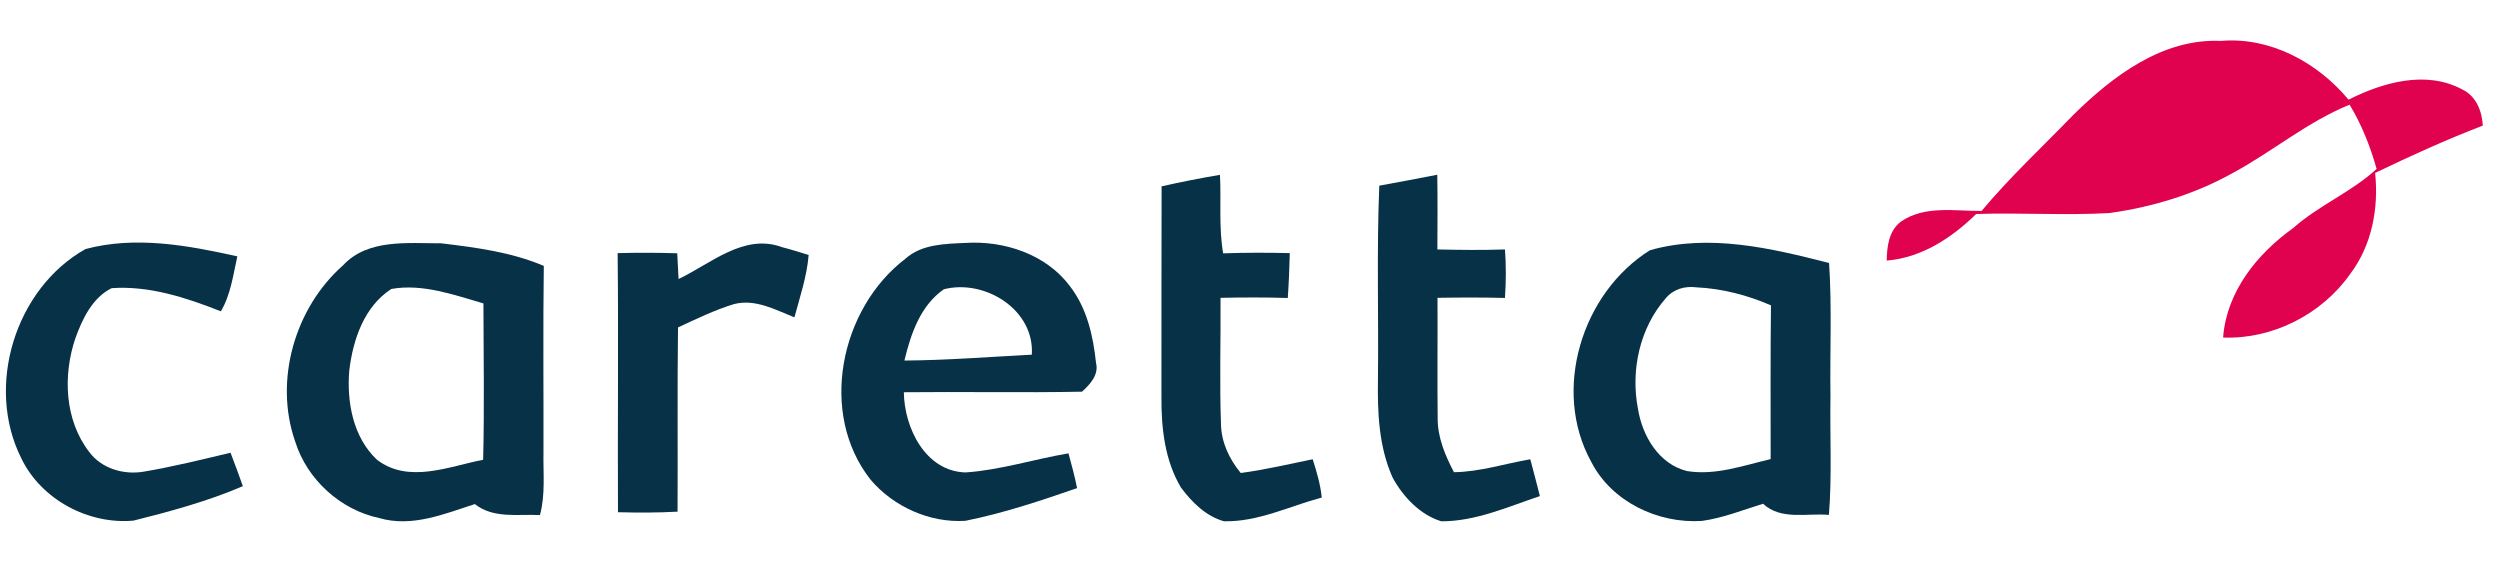<?xml version="1.0" encoding="UTF-8" ?>
<!DOCTYPE svg PUBLIC "-//W3C//DTD SVG 1.1//EN" "http://www.w3.org/Graphics/SVG/1.1/DTD/svg11.dtd">
<svg width="448pt" height="101pt" viewBox="0 0 448 101" version="1.1" xmlns="http://www.w3.org/2000/svg">
<g id="#fefefeff">
</g>
<g id="#e1024fff">
<path fill="#e1024f" opacity="1.00" d=" M 371.57 20.56 C 378.65 13.60 387.53 6.87 397.99 7.33 C 406.84 6.58 415.30 11.19 420.86 17.86 C 427.00 14.77 434.72 12.55 441.18 16.00 C 443.71 17.17 444.77 19.88 444.92 22.51 C 438.36 25.03 431.96 27.94 425.62 30.99 C 426.29 37.30 425.04 43.97 421.15 49.10 C 416.07 56.33 407.23 60.83 398.38 60.49 C 398.99 52.28 404.47 45.49 410.94 40.87 C 415.53 36.78 421.37 34.44 425.89 30.27 C 424.76 26.24 423.21 22.34 421.05 18.76 C 413.45 21.84 407.14 27.24 399.95 31.09 C 393.18 34.85 385.64 37.12 377.99 38.18 C 370.04 38.63 362.07 38.08 354.13 38.35 C 349.73 42.64 344.39 46.17 338.10 46.70 C 338.14 44.17 338.47 41.36 340.65 39.71 C 344.89 36.77 350.28 37.84 355.10 37.80 C 360.20 31.70 366.05 26.27 371.57 20.56 Z" />
</g>
<g id="#063147ff">
<path fill="#063147" opacity="1.00" d=" M 208.16 33.39 C 211.63 32.61 215.12 31.92 218.62 31.33 C 218.86 36.02 218.38 40.75 219.19 45.40 C 223.17 45.26 227.15 45.26 231.13 45.36 C 231.06 48.04 230.96 50.72 230.77 53.40 C 226.75 53.27 222.73 53.29 218.72 53.37 C 218.77 60.91 218.53 68.46 218.80 76.00 C 218.86 79.27 220.29 82.27 222.34 84.76 C 226.69 84.19 230.95 83.16 235.24 82.30 C 235.95 84.54 236.62 86.81 236.86 89.16 C 231.07 90.70 225.44 93.55 219.34 93.41 C 216.12 92.53 213.58 89.99 211.63 87.37 C 208.71 82.49 208.09 76.63 208.13 71.05 C 208.15 58.50 208.11 45.95 208.16 33.39 Z" />
<path fill="#063147" opacity="1.00" d=" M 247.17 33.27 C 250.64 32.62 254.11 32.01 257.56 31.31 C 257.63 35.78 257.60 40.24 257.58 44.70 C 261.61 44.79 265.65 44.84 269.69 44.70 C 269.91 47.59 269.88 50.50 269.69 53.39 C 265.66 53.29 261.63 53.30 257.60 53.37 C 257.64 60.59 257.55 67.81 257.63 75.03 C 257.63 78.45 258.99 81.64 260.55 84.62 C 265.21 84.55 269.67 83.09 274.23 82.30 C 274.81 84.50 275.40 86.70 275.95 88.90 C 270.21 90.82 264.44 93.43 258.29 93.42 C 254.47 92.25 251.43 89.03 249.55 85.57 C 247.09 80.08 246.83 73.93 246.93 68.00 C 247.06 56.42 246.69 44.84 247.17 33.27 Z" />
<path fill="#063147" opacity="1.00" d=" M 3.82 82.13 C -2.68 69.20 2.74 51.69 15.32 44.63 C 24.30 42.23 33.65 43.97 42.53 45.94 C 41.78 49.28 41.35 52.79 39.58 55.79 C 33.38 53.34 26.74 51.16 20.01 51.64 C 16.57 53.33 14.77 57.13 13.52 60.58 C 11.25 67.25 11.56 75.29 16.01 81.02 C 18.20 83.97 22.16 85.12 25.70 84.53 C 30.95 83.65 36.13 82.36 41.31 81.13 C 42.07 83.11 42.82 85.11 43.52 87.12 C 37.22 89.83 30.58 91.62 23.95 93.29 C 15.87 94.05 7.36 89.51 3.82 82.13 Z" />
<path fill="#063147" opacity="1.00" d=" M 61.50 47.52 C 65.95 42.75 73.13 43.62 79.05 43.60 C 85.28 44.35 91.63 45.17 97.45 47.65 C 97.30 58.76 97.42 69.88 97.39 81.00 C 97.32 84.76 97.76 88.61 96.76 92.30 C 92.82 92.10 88.44 92.98 85.09 90.33 C 79.62 92.10 73.80 94.54 67.98 92.84 C 61.00 91.37 55.03 85.93 52.90 79.13 C 49.06 68.16 52.84 55.15 61.50 47.52 M 70.13 51.78 C 65.27 54.91 63.27 60.82 62.60 66.30 C 62.10 71.98 63.25 78.37 67.58 82.41 C 73.25 86.71 80.42 83.59 86.58 82.39 C 86.81 73.05 86.65 63.71 86.63 54.37 C 81.30 52.83 75.73 50.79 70.13 51.78 Z" />
<path fill="#063147" opacity="1.00" d=" M 121.60 50.00 C 127.39 47.24 133.33 41.77 140.13 44.29 C 141.74 44.69 143.31 45.22 144.91 45.69 C 144.60 49.52 143.35 53.18 142.36 56.87 C 138.93 55.51 135.33 53.50 131.51 54.50 C 128.04 55.56 124.78 57.16 121.50 58.67 C 121.36 69.68 121.48 80.68 121.42 91.69 C 117.86 91.89 114.30 91.88 110.74 91.79 C 110.66 76.31 110.85 60.83 110.68 45.36 C 114.24 45.27 117.80 45.27 121.36 45.39 C 121.44 46.93 121.52 48.46 121.60 50.00 Z" />
<path fill="#063147" opacity="1.00" d=" M 162.27 46.35 C 165.17 43.74 169.35 43.70 173.04 43.53 C 179.97 43.09 187.51 45.58 191.76 51.32 C 194.78 55.24 195.91 60.24 196.41 65.06 C 196.94 67.17 195.33 68.89 193.90 70.19 C 183.26 70.40 172.61 70.17 161.97 70.29 C 162.04 76.66 165.83 84.47 173.03 84.66 C 179.28 84.23 185.31 82.28 191.47 81.24 C 192.03 83.31 192.60 85.37 193.01 87.47 C 186.44 89.75 179.82 91.96 172.99 93.33 C 166.65 93.73 160.16 90.83 156.04 86.00 C 146.61 74.09 150.54 55.28 162.27 46.35 M 169.13 51.84 C 164.93 54.77 163.21 59.85 162.07 64.61 C 169.69 64.56 177.29 63.95 184.90 63.56 C 185.43 55.46 176.42 49.95 169.13 51.84 Z" />
<path fill="#063147" opacity="1.00" d=" M 295.67 44.84 C 306.28 41.83 317.38 44.47 327.77 47.13 C 328.30 55.07 327.90 63.04 328.02 71.00 C 327.90 78.09 328.31 85.20 327.74 92.27 C 323.79 91.91 319.17 93.28 315.94 90.27 C 312.32 91.39 308.75 92.83 304.98 93.35 C 297.13 93.86 288.81 89.93 285.15 82.76 C 278.06 69.95 283.45 52.49 295.67 44.84 M 298.52 53.43 C 293.83 58.76 292.18 66.39 293.53 73.30 C 294.31 78.14 297.28 83.19 302.34 84.42 C 307.42 85.24 312.42 83.42 317.30 82.27 C 317.31 73.09 317.24 63.90 317.36 54.72 C 313.13 52.88 308.60 51.71 303.99 51.49 C 301.94 51.22 299.87 51.81 298.52 53.43 Z" />
</g>
</svg>
